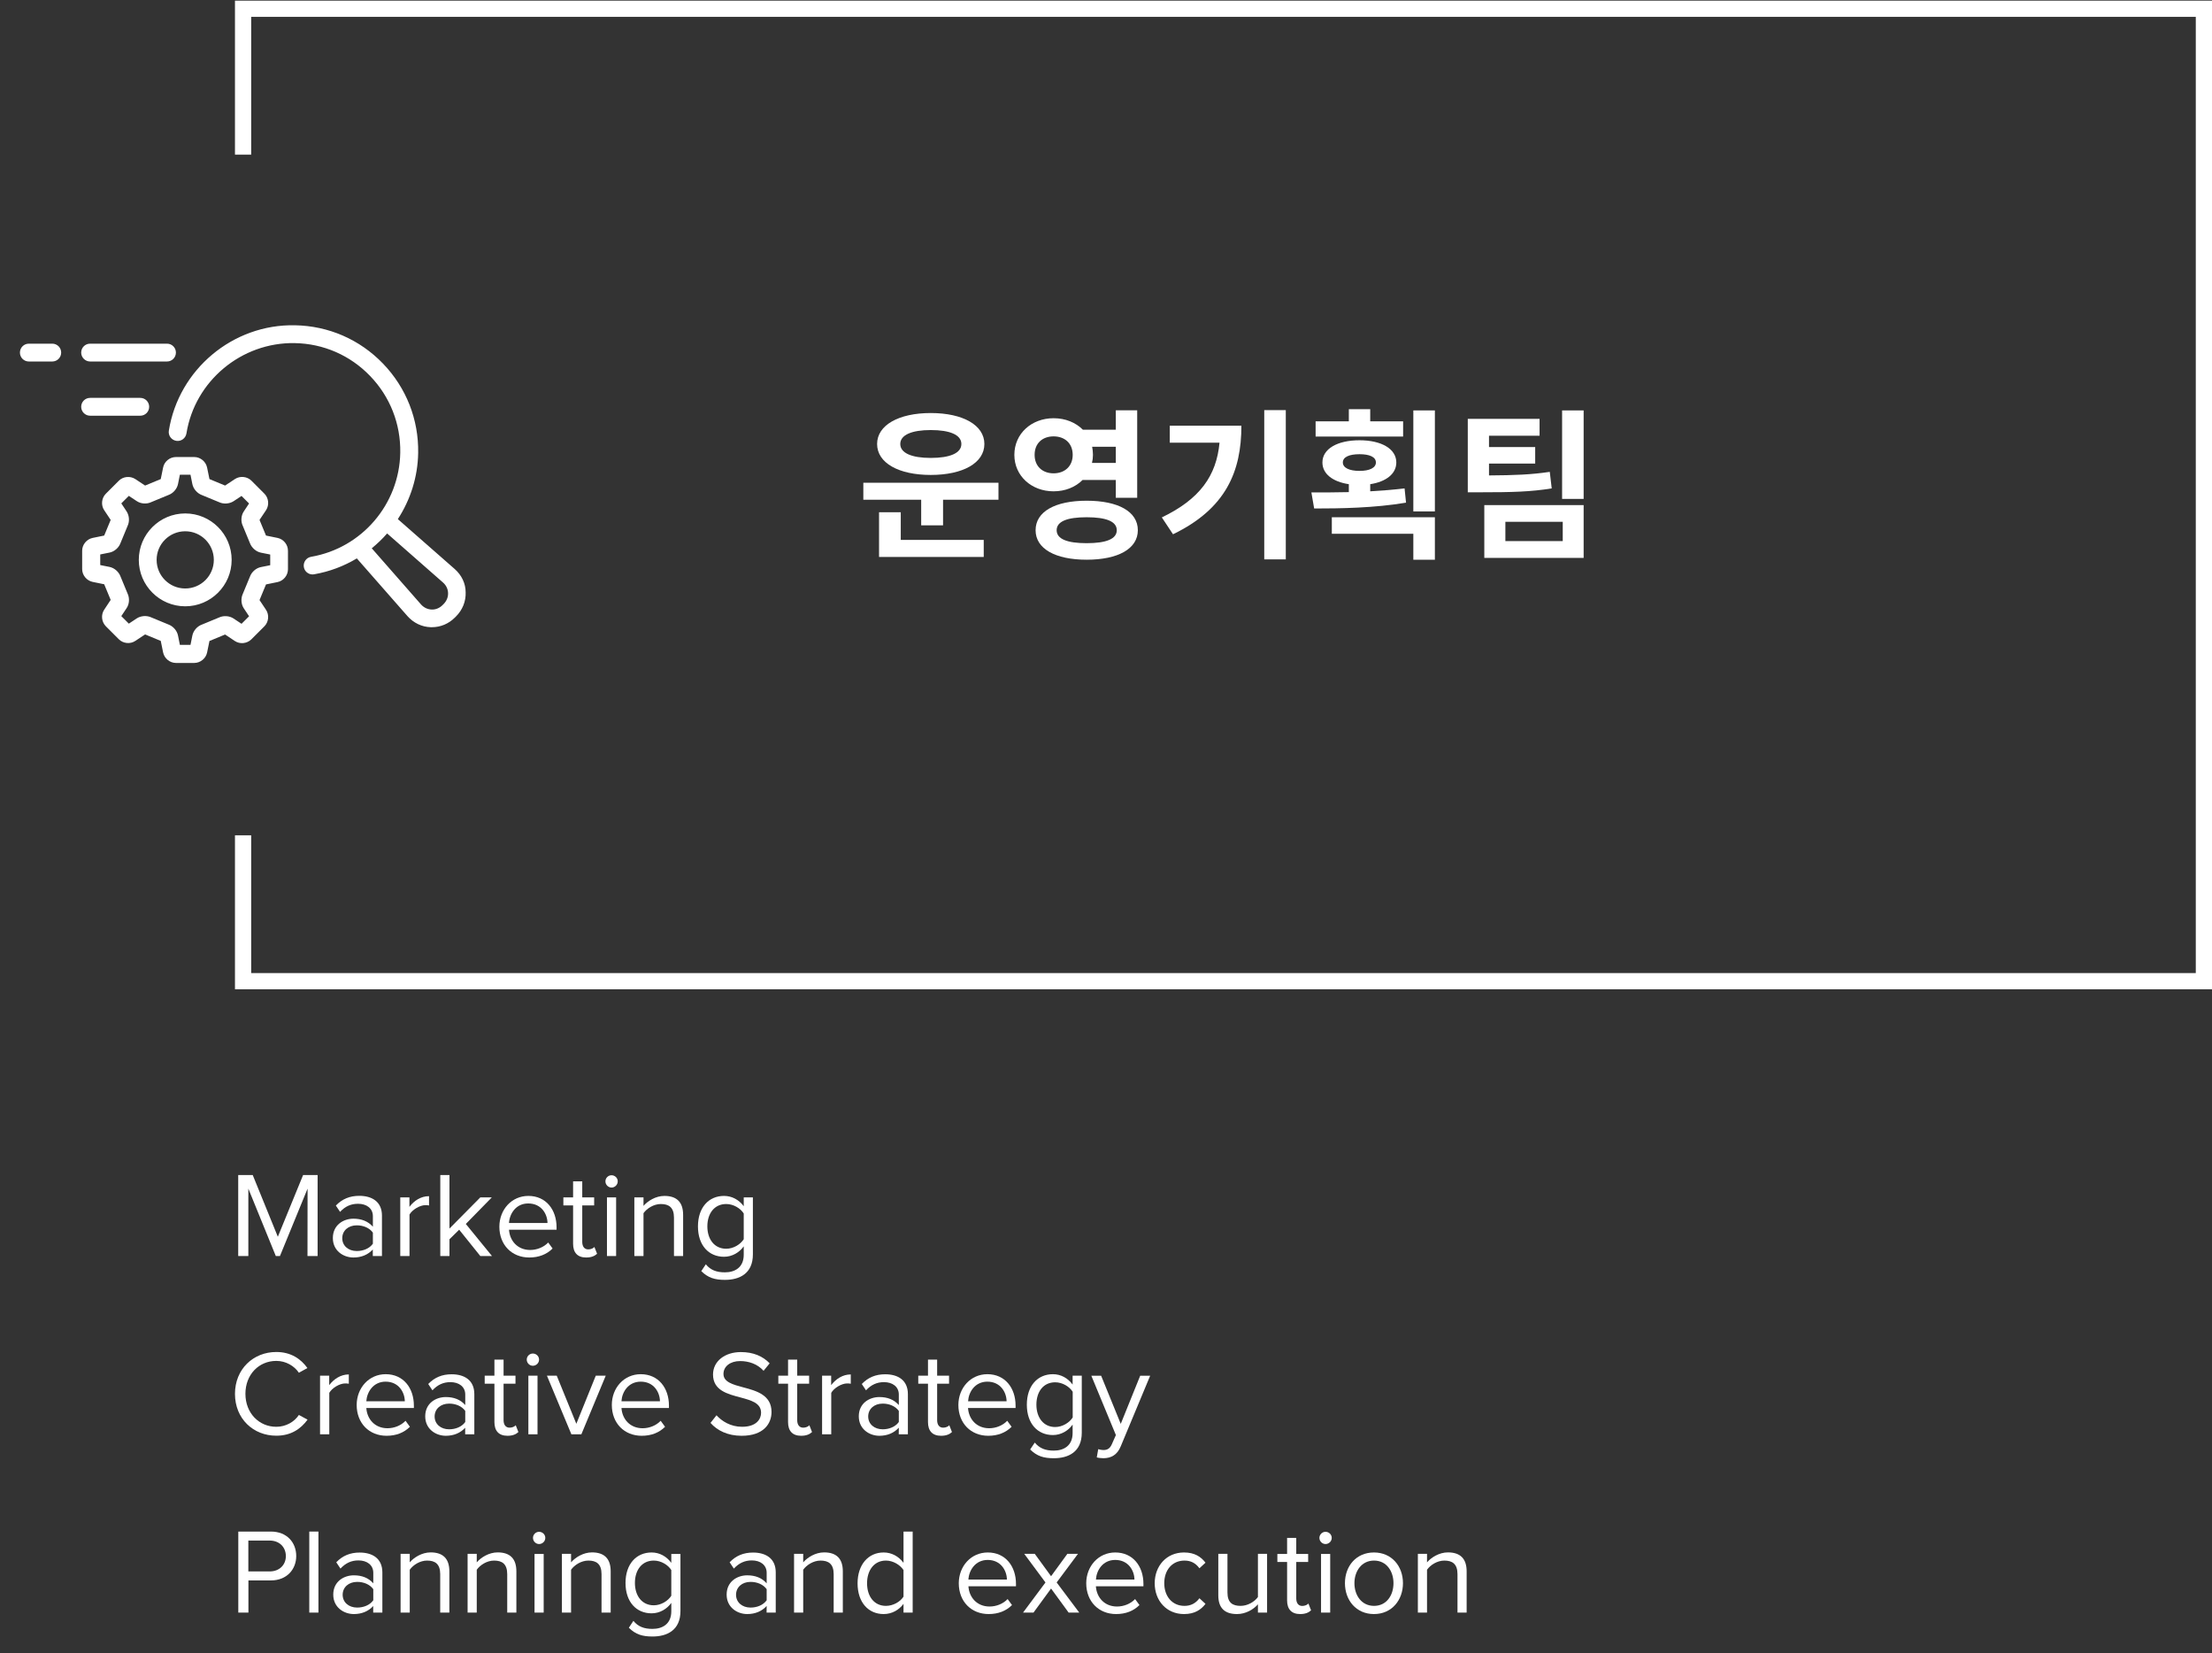 <?xml version="1.0" encoding="utf-8"?>
<!-- Generator: Adobe Illustrator 23.0.1, SVG Export Plug-In . SVG Version: 6.00 Build 0)  -->
<svg version="1.1" id="Business_Icons" xmlns="http://www.w3.org/2000/svg" xmlns:xlink="http://www.w3.org/1999/xlink" x="0px"
	 y="0px" width="273px" height="204px" viewBox="0 0 273 204" style="enable-background:new 0 0 273 204;" xml:space="preserve">
<rect x="0" y="0" width="273" height="204" fill="#333333" stroke="none"/>
<style type="text/css">
	.st0{fill:#FFFFFF;}
</style>
<g>
	<g>
		<g>
			<polygon class="st0" points="29,0.08 29,19.08 31,19.08 31,2.08 271,2.08 271,120.08 31,120.08 31,103.08 29,103.08 29,122.08 
				273,122.08 273,0.08 			"/>
		</g>
	</g>
</g>
<g>
	<path class="st0" d="M37.96,146.68L34.55,155h-0.51l-3.39-8.32V155H29.4v-10h1.79l3.1,7.62l3.12-7.62h1.79v10h-1.25L37.96,146.68
		L37.96,146.68z"/>
	<path class="st0" d="M46.02,154.18c-0.6,0.66-1.42,1-2.4,1c-1.23,0-2.54-0.82-2.54-2.4c0-1.62,1.31-2.39,2.54-2.39
		c0.99,0,1.81,0.32,2.4,0.99v-1.3c0-0.97-0.78-1.53-1.83-1.53c-0.87,0-1.58,0.31-2.22,1l-0.52-0.78c0.78-0.81,1.71-1.2,2.89-1.2
		c1.53,0,2.8,0.69,2.8,2.44V155h-1.13v-0.82H46.02z M46.02,152.11c-0.43-0.6-1.2-0.9-1.99-0.9c-1.05,0-1.79,0.66-1.79,1.59
		c0,0.92,0.74,1.58,1.79,1.58c0.79,0,1.56-0.3,1.99-0.9V152.11z"/>
	<path class="st0" d="M49.4,147.76h1.13v1.17c0.58-0.77,1.42-1.32,2.42-1.32v1.15c-0.13-0.03-0.27-0.04-0.45-0.04
		c-0.69,0-1.63,0.57-1.96,1.16V155H49.4V147.76z"/>
	<path class="st0" d="M56.67,151.75l-1.2,1.18V155h-1.13v-10h1.13v6.61l3.81-3.85h1.42l-3.21,3.28l3.23,3.96h-1.44L56.67,151.75z"/>
	<path class="st0" d="M65.21,147.58c2.19,0,3.48,1.71,3.48,3.88v0.29h-5.87c0.09,1.36,1.05,2.5,2.61,2.5c0.83,0,1.67-0.33,2.23-0.92
		l0.54,0.74c-0.72,0.72-1.69,1.11-2.88,1.11c-2.14,0-3.69-1.54-3.69-3.81C61.64,149.27,63.14,147.58,65.21,147.58z M62.82,150.92
		h4.75c-0.01-1.08-0.73-2.41-2.38-2.41C63.65,148.51,62.88,149.81,62.82,150.92z"/>
	<path class="st0" d="M70.73,153.49v-4.74h-1.2v-0.99h1.2v-1.98h1.13v1.98h1.47v0.99h-1.47v4.5c0,0.54,0.24,0.93,0.74,0.93
		c0.31,0,0.62-0.13,0.76-0.3l0.33,0.84c-0.29,0.27-0.69,0.46-1.35,0.46C71.27,155.18,70.73,154.57,70.73,153.49z"/>
	<path class="st0" d="M74.72,145.78c0-0.42,0.35-0.75,0.75-0.75c0.42,0,0.77,0.33,0.77,0.75s-0.35,0.77-0.77,0.77
		C75.06,146.54,74.72,146.2,74.72,145.78z M74.91,147.76h1.13V155h-1.13V147.76z"/>
	<path class="st0" d="M83.18,150.26c0-1.27-0.64-1.68-1.62-1.68c-0.88,0-1.72,0.54-2.14,1.13V155h-1.13v-7.24h1.13v1.05
		c0.51-0.6,1.5-1.23,2.58-1.23c1.51,0,2.31,0.76,2.31,2.34V155h-1.13V150.26z"/>
	<path class="st0" d="M87.11,156.02c0.6,0.72,1.32,0.99,2.36,0.99c1.2,0,2.32-0.58,2.32-2.17v-1.04c-0.52,0.74-1.41,1.29-2.43,1.29
		c-1.89,0-3.22-1.41-3.22-3.75c0-2.32,1.32-3.76,3.22-3.76c0.98,0,1.84,0.48,2.43,1.27v-1.09h1.13v7.03c0,2.4-1.68,3.15-3.45,3.15
		c-1.23,0-2.07-0.24-2.92-1.08L87.11,156.02z M91.79,149.75c-0.39-0.63-1.26-1.17-2.16-1.17c-1.46,0-2.33,1.16-2.33,2.76
		c0,1.59,0.87,2.76,2.33,2.76c0.9,0,1.77-0.55,2.16-1.18V149.75z"/>
	<path class="st0" d="M29,172.01c0-3.07,2.27-5.17,5.1-5.17c1.81,0,3.04,0.86,3.84,1.98l-1.05,0.58c-0.57-0.84-1.6-1.46-2.79-1.46
		c-2.15,0-3.81,1.68-3.81,4.06c0,2.37,1.67,4.07,3.81,4.07c1.18,0,2.22-0.6,2.79-1.46l1.07,0.58c-0.84,1.14-2.04,1.98-3.85,1.98
		C31.27,177.18,29,175.08,29,172.01z"/>
	<path class="st0" d="M39.5,169.76h1.13v1.17c0.58-0.76,1.42-1.32,2.42-1.32v1.15c-0.13-0.03-0.27-0.04-0.45-0.04
		c-0.69,0-1.63,0.57-1.96,1.16V177H39.5V169.76z"/>
	<path class="st0" d="M47.6,169.58c2.19,0,3.48,1.71,3.48,3.88v0.29h-5.87c0.09,1.37,1.05,2.5,2.61,2.5c0.83,0,1.67-0.33,2.23-0.92
		l0.54,0.74c-0.72,0.72-1.69,1.11-2.88,1.11c-2.14,0-3.69-1.54-3.69-3.81C44.03,171.27,45.53,169.58,47.6,169.58z M45.21,172.92
		h4.75c-0.01-1.08-0.73-2.42-2.38-2.42C46.04,170.51,45.28,171.81,45.21,172.92z"/>
	<path class="st0" d="M57.42,176.18c-0.6,0.66-1.42,1-2.4,1c-1.23,0-2.54-0.82-2.54-2.4c0-1.62,1.31-2.38,2.54-2.38
		c0.99,0,1.81,0.31,2.4,0.99v-1.3c0-0.97-0.78-1.53-1.83-1.53c-0.87,0-1.58,0.32-2.22,1.01l-0.52-0.78c0.78-0.81,1.71-1.2,2.89-1.2
		c1.53,0,2.8,0.69,2.8,2.45V177h-1.13v-0.82H57.42z M57.42,174.11c-0.43-0.6-1.2-0.9-1.99-0.9c-1.05,0-1.79,0.66-1.79,1.59
		c0,0.92,0.74,1.58,1.79,1.58c0.79,0,1.56-0.3,1.99-0.9V174.11z"/>
	<path class="st0" d="M61.02,175.49v-4.74h-1.2v-0.99h1.2v-1.98h1.13v1.98h1.47v0.99h-1.47v4.5c0,0.54,0.24,0.93,0.74,0.93
		c0.31,0,0.62-0.13,0.76-0.3l0.33,0.84c-0.29,0.27-0.69,0.46-1.35,0.46C61.56,177.18,61.02,176.57,61.02,175.49z"/>
	<path class="st0" d="M65.01,167.78c0-0.42,0.35-0.75,0.75-0.75c0.42,0,0.77,0.33,0.77,0.75s-0.35,0.76-0.77,0.76
		C65.36,168.54,65.01,168.2,65.01,167.78z M65.21,169.76h1.13V177h-1.13V169.76z"/>
	<path class="st0" d="M67.5,169.76h1.21l2.42,5.94l2.4-5.94h1.23L71.75,177h-1.23L67.5,169.76z"/>
	<path class="st0" d="M79.08,169.58c2.19,0,3.48,1.71,3.48,3.88v0.29H76.7c0.09,1.37,1.05,2.5,2.61,2.5c0.83,0,1.67-0.33,2.23-0.92
		l0.54,0.74c-0.72,0.72-1.69,1.11-2.88,1.11c-2.14,0-3.69-1.54-3.69-3.81C75.51,171.27,77.01,169.58,79.08,169.58z M76.7,172.92
		h4.75c-0.01-1.08-0.73-2.42-2.38-2.42C77.52,170.51,76.76,171.81,76.7,172.92z"/>
	<path class="st0" d="M88.43,174.65c0.66,0.73,1.74,1.42,3.15,1.42c1.79,0,2.35-0.96,2.35-1.73c0-1.2-1.21-1.53-2.54-1.89
		c-1.6-0.42-3.39-0.87-3.39-2.83c0-1.65,1.47-2.77,3.44-2.77c1.53,0,2.71,0.51,3.55,1.39l-0.75,0.92c-0.75-0.83-1.8-1.2-2.9-1.2
		c-1.2,0-2.05,0.65-2.05,1.59c0,1,1.16,1.31,2.43,1.65c1.64,0.43,3.5,0.95,3.5,3.04c0,1.46-0.99,2.94-3.69,2.94
		c-1.74,0-3.02-0.66-3.84-1.59L88.43,174.65z"/>
	<path class="st0" d="M97.26,175.49v-4.74h-1.2v-0.99h1.2v-1.98h1.13v1.98h1.47v0.99h-1.47v4.5c0,0.54,0.24,0.93,0.74,0.93
		c0.31,0,0.62-0.13,0.76-0.3l0.33,0.84c-0.29,0.27-0.69,0.46-1.35,0.46C97.8,177.18,97.26,176.57,97.26,175.49z"/>
	<path class="st0" d="M101.45,169.76h1.13v1.17c0.58-0.76,1.42-1.32,2.42-1.32v1.15c-0.13-0.03-0.27-0.04-0.45-0.04
		c-0.69,0-1.63,0.57-1.96,1.16V177h-1.13v-7.24H101.45z"/>
	<path class="st0" d="M110.93,176.18c-0.6,0.66-1.42,1-2.4,1c-1.23,0-2.54-0.82-2.54-2.4c0-1.62,1.31-2.38,2.54-2.38
		c0.99,0,1.81,0.31,2.4,0.99v-1.3c0-0.97-0.78-1.53-1.83-1.53c-0.87,0-1.58,0.32-2.22,1.01l-0.52-0.78c0.78-0.81,1.71-1.2,2.89-1.2
		c1.53,0,2.8,0.69,2.8,2.45V177h-1.13L110.93,176.18L110.93,176.18z M110.93,174.11c-0.43-0.6-1.2-0.9-1.99-0.9
		c-1.05,0-1.79,0.66-1.79,1.59c0,0.92,0.74,1.58,1.79,1.58c0.79,0,1.56-0.3,1.99-0.9V174.11z"/>
	<path class="st0" d="M114.53,175.49v-4.74h-1.2v-0.99h1.2v-1.98h1.13v1.98h1.47v0.99h-1.47v4.5c0,0.54,0.24,0.93,0.74,0.93
		c0.31,0,0.62-0.13,0.76-0.3l0.33,0.84c-0.29,0.27-0.69,0.46-1.35,0.46C115.07,177.18,114.53,176.57,114.53,175.49z"/>
	<path class="st0" d="M121.86,169.58c2.19,0,3.48,1.71,3.48,3.88v0.29h-5.87c0.09,1.37,1.05,2.5,2.61,2.5
		c0.83,0,1.67-0.33,2.23-0.92l0.54,0.74c-0.72,0.72-1.69,1.11-2.88,1.11c-2.14,0-3.69-1.54-3.69-3.81
		C118.29,171.27,119.79,169.58,121.86,169.58z M119.48,172.92h4.75c-0.01-1.08-0.73-2.42-2.38-2.42
		C120.3,170.51,119.54,171.81,119.48,172.92z"/>
	<path class="st0" d="M127.71,178.02c0.6,0.72,1.32,0.99,2.35,0.99c1.2,0,2.32-0.58,2.32-2.17v-1.04c-0.52,0.74-1.41,1.29-2.43,1.29
		c-1.89,0-3.22-1.41-3.22-3.75c0-2.32,1.32-3.76,3.22-3.76c0.98,0,1.84,0.48,2.43,1.28v-1.1h1.13v7.04c0,2.4-1.68,3.15-3.45,3.15
		c-1.23,0-2.07-0.24-2.92-1.08L127.71,178.02z M132.39,171.75c-0.39-0.63-1.26-1.17-2.16-1.17c-1.46,0-2.32,1.16-2.32,2.76
		c0,1.59,0.87,2.76,2.32,2.76c0.9,0,1.77-0.55,2.16-1.18V171.75z"/>
	<path class="st0" d="M136.16,178.94c0.5,0,0.83-0.17,1.08-0.76l0.48-1.09l-3.03-7.32h1.21l2.42,5.94l2.4-5.94h1.23l-3.63,8.71
		c-0.43,1.05-1.17,1.46-2.13,1.47c-0.24,0-0.62-0.04-0.83-0.1l0.18-1.02C135.71,178.89,135.98,178.94,136.16,178.94z"/>
	<path class="st0" d="M29.41,189h4.02c2.01,0,3.13,1.38,3.13,3.02c0,1.63-1.15,3.01-3.13,3.01h-2.77V199h-1.25V189z M33.28,190.11
		h-2.63v3.81h2.63c1.18,0,2-0.78,2-1.9C35.27,190.89,34.46,190.11,33.28,190.11z"/>
	<path class="st0" d="M38.17,189h1.13v10h-1.13V189z"/>
	<path class="st0" d="M46.07,198.18c-0.6,0.66-1.42,1-2.4,1c-1.23,0-2.54-0.82-2.54-2.4c0-1.62,1.31-2.38,2.54-2.38
		c0.99,0,1.81,0.31,2.4,0.99v-1.3c0-0.97-0.78-1.53-1.83-1.53c-0.87,0-1.58,0.32-2.22,1.01l-0.52-0.78c0.78-0.81,1.71-1.2,2.89-1.2
		c1.53,0,2.8,0.69,2.8,2.45V199h-1.13v-0.82H46.07z M46.07,196.11c-0.43-0.6-1.2-0.9-1.99-0.9c-1.05,0-1.79,0.66-1.79,1.59
		c0,0.92,0.74,1.58,1.79,1.58c0.79,0,1.56-0.3,1.99-0.9V196.11z"/>
	<path class="st0" d="M54.33,194.26c0-1.27-0.64-1.68-1.62-1.68c-0.88,0-1.72,0.54-2.14,1.13V199h-1.13v-7.25h1.13v1.05
		c0.51-0.6,1.5-1.23,2.58-1.23c1.51,0,2.31,0.76,2.31,2.34V199h-1.13V194.26z"/>
	<path class="st0" d="M62.6,194.26c0-1.27-0.64-1.68-1.62-1.68c-0.88,0-1.72,0.54-2.14,1.13V199h-1.13v-7.25h1.13v1.05
		c0.51-0.6,1.5-1.23,2.58-1.23c1.51,0,2.31,0.76,2.31,2.34V199H62.6V194.26z"/>
	<path class="st0" d="M65.78,189.78c0-0.42,0.35-0.75,0.75-0.75c0.42,0,0.77,0.33,0.77,0.75s-0.35,0.76-0.77,0.76
		C66.13,190.54,65.78,190.2,65.78,189.78z M65.97,191.76h1.13V199h-1.13V191.76z"/>
	<path class="st0" d="M74.24,194.26c0-1.27-0.64-1.68-1.62-1.68c-0.88,0-1.72,0.54-2.14,1.13V199h-1.13v-7.25h1.13v1.05
		c0.51-0.6,1.5-1.23,2.58-1.23c1.51,0,2.31,0.76,2.31,2.34V199h-1.13V194.26z"/>
	<path class="st0" d="M78.17,200.02c0.6,0.72,1.32,0.99,2.36,0.99c1.2,0,2.32-0.58,2.32-2.17v-1.04c-0.52,0.74-1.41,1.29-2.43,1.29
		c-1.89,0-3.22-1.41-3.22-3.75c0-2.32,1.32-3.76,3.22-3.76c0.98,0,1.84,0.48,2.43,1.28v-1.1h1.13v7.04c0,2.4-1.68,3.15-3.45,3.15
		c-1.23,0-2.07-0.24-2.92-1.08L78.17,200.02z M82.85,193.75c-0.39-0.63-1.26-1.17-2.16-1.17c-1.46,0-2.33,1.16-2.33,2.76
		c0,1.59,0.87,2.76,2.33,2.76c0.9,0,1.77-0.55,2.16-1.18V193.75z"/>
	<path class="st0" d="M94.62,198.18c-0.6,0.66-1.42,1-2.4,1c-1.23,0-2.54-0.82-2.54-2.4c0-1.62,1.31-2.38,2.54-2.38
		c0.99,0,1.81,0.31,2.4,0.99v-1.3c0-0.97-0.78-1.53-1.83-1.53c-0.87,0-1.58,0.32-2.22,1.01l-0.52-0.78c0.78-0.81,1.71-1.2,2.89-1.2
		c1.53,0,2.8,0.69,2.8,2.45V199h-1.13L94.62,198.18L94.62,198.18z M94.62,196.11c-0.43-0.6-1.2-0.9-1.99-0.9
		c-1.05,0-1.79,0.66-1.79,1.59c0,0.92,0.74,1.58,1.79,1.58c0.79,0,1.56-0.3,1.99-0.9V196.11z"/>
	<path class="st0" d="M102.89,194.26c0-1.27-0.64-1.68-1.62-1.68c-0.88,0-1.72,0.54-2.14,1.13V199H98v-7.25h1.13v1.05
		c0.51-0.6,1.5-1.23,2.58-1.23c1.51,0,2.31,0.76,2.31,2.34V199h-1.13V194.26z"/>
	<path class="st0" d="M111.51,197.92c-0.54,0.74-1.42,1.26-2.45,1.26c-1.89,0-3.22-1.44-3.22-3.79c0-2.31,1.32-3.81,3.22-3.81
		c0.98,0,1.86,0.48,2.45,1.28V189h1.13v10h-1.13V197.92z M111.51,193.75c-0.41-0.63-1.28-1.17-2.17-1.17c-1.46,0-2.33,1.2-2.33,2.8
		c0,1.61,0.87,2.79,2.33,2.79c0.9,0,1.77-0.51,2.17-1.14V193.75z"/>
	<path class="st0" d="M121.91,191.58c2.19,0,3.48,1.71,3.48,3.88v0.29h-5.87c0.09,1.37,1.05,2.5,2.61,2.5
		c0.83,0,1.67-0.33,2.23-0.92l0.54,0.74c-0.72,0.72-1.69,1.11-2.88,1.11c-2.14,0-3.69-1.54-3.69-3.81
		C118.34,193.27,119.84,191.58,121.91,191.58z M119.52,194.92h4.75c-0.01-1.08-0.73-2.42-2.38-2.42
		C120.35,192.51,119.58,193.81,119.52,194.92z"/>
	<path class="st0" d="M129.72,196.03l-2.17,2.97h-1.29l2.77-3.72l-2.62-3.53h1.3l2.01,2.76l2.01-2.76h1.31l-2.63,3.53l2.79,3.72
		h-1.31L129.72,196.03z"/>
	<path class="st0" d="M137.64,191.58c2.19,0,3.48,1.71,3.48,3.88v0.29h-5.87c0.09,1.37,1.05,2.5,2.61,2.5
		c0.83,0,1.67-0.33,2.23-0.92l0.54,0.74c-0.72,0.72-1.69,1.11-2.88,1.11c-2.14,0-3.69-1.54-3.69-3.81
		C134.07,193.27,135.57,191.58,137.64,191.58z M135.26,194.92h4.75c-0.01-1.08-0.73-2.42-2.38-2.42
		C136.08,192.51,135.32,193.81,135.26,194.92z"/>
	<path class="st0" d="M146.13,191.58c1.32,0,2.1,0.54,2.65,1.26l-0.75,0.69c-0.48-0.66-1.09-0.95-1.84-0.95
		c-1.54,0-2.5,1.19-2.5,2.79s0.96,2.8,2.5,2.8c0.75,0,1.37-0.3,1.84-0.94l0.75,0.69c-0.55,0.72-1.33,1.26-2.65,1.26
		c-2.16,0-3.62-1.65-3.62-3.81C142.52,193.23,143.97,191.58,146.13,191.58z"/>
	<path class="st0" d="M155.25,197.98c-0.55,0.63-1.5,1.2-2.58,1.2c-1.51,0-2.31-0.73-2.31-2.31v-5.12h1.13v4.77
		c0,1.27,0.64,1.65,1.62,1.65c0.88,0,1.72-0.51,2.14-1.09v-5.33h1.13V199h-1.13V197.98z"/>
	<path class="st0" d="M158.85,197.49v-4.74h-1.2v-0.99h1.2v-1.98h1.13v1.98h1.47v0.99h-1.47v4.5c0,0.54,0.24,0.93,0.74,0.93
		c0.31,0,0.62-0.13,0.76-0.3l0.33,0.84c-0.29,0.27-0.69,0.46-1.35,0.46C159.39,199.18,158.85,198.57,158.85,197.49z"/>
	<path class="st0" d="M162.84,189.78c0-0.42,0.35-0.75,0.75-0.75c0.42,0,0.77,0.33,0.77,0.75s-0.35,0.76-0.77,0.76
		C163.19,190.54,162.84,190.2,162.84,189.78z M163.04,191.76h1.13V199h-1.13V191.76z"/>
	<path class="st0" d="M165.99,195.37c0-2.1,1.38-3.79,3.58-3.79s3.58,1.7,3.58,3.79s-1.38,3.81-3.58,3.81
		S165.99,197.47,165.99,195.37z M171.98,195.37c0-1.47-0.85-2.79-2.4-2.79s-2.42,1.32-2.42,2.79c0,1.49,0.87,2.8,2.42,2.8
		S171.98,196.86,171.98,195.37z"/>
	<path class="st0" d="M179.88,194.26c0-1.27-0.64-1.68-1.62-1.68c-0.88,0-1.72,0.54-2.14,1.13V199h-1.13v-7.25h1.13v1.05
		c0.51-0.6,1.5-1.23,2.58-1.23c1.51,0,2.31,0.76,2.31,2.34V199h-1.13V194.26z"/>
</g>
<path class="st0" d="M22.86,63.36c-3.16,0-5.73,2.57-5.73,5.73s2.57,5.73,5.73,5.73s5.73-2.57,5.73-5.73S26.02,63.36,22.86,63.36z
	 M22.86,72.62c-1.95,0-3.53-1.58-3.53-3.53s1.58-3.53,3.53-3.53s3.53,1.58,3.53,3.53C26.39,71.04,24.81,72.62,22.86,72.62z
	 M34.25,66.38l-1.42-0.29l-0.8-1.93l0.81-1.21c0.41-0.63,0.32-1.5-0.21-2.03l-1.6-1.6c-0.53-0.53-1.41-0.62-2.04-0.2l-1.21,0.8
	l-1.93-0.8l-0.29-1.42c-0.15-0.74-0.83-1.3-1.58-1.3h-2.27c-0.76,0-1.44,0.56-1.58,1.3l-0.29,1.42l-1.93,0.8l-1.21-0.8
	c-0.63-0.41-1.5-0.33-2.03,0.2l-1.61,1.61c-0.53,0.53-0.62,1.41-0.2,2.03l0.8,1.2l-0.8,1.93l-1.42,0.29
	c-0.74,0.15-1.3,0.83-1.3,1.58v2.27c0,0.75,0.56,1.43,1.3,1.58l1.42,0.29l0.8,1.93l-0.8,1.21c-0.42,0.63-0.33,1.5,0.2,2.04
	l1.61,1.61c0.53,0.53,1.41,0.62,2.03,0.2l1.21-0.8l1.93,0.8l0.29,1.42c0.15,0.74,0.83,1.3,1.58,1.3h2.27c0.75,0,1.43-0.56,1.58-1.29
	l0.29-1.42l1.93-0.8l1.2,0.8c0.63,0.42,1.5,0.33,2.04-0.2l1.61-1.61c0.53-0.53,0.62-1.41,0.2-2.04l-0.8-1.2l0.8-1.93l1.42-0.29
	c0.74-0.15,1.29-0.83,1.29-1.58v-2.27C35.55,67.21,34.99,66.53,34.25,66.38z M33.35,69.75l-1.15,0.23c-0.6,0.12-1.14,0.6-1.35,1.17
	l-0.88,2.13c-0.26,0.55-0.22,1.28,0.12,1.79l0.65,0.98l-0.93,0.93l-0.98-0.65c-0.51-0.34-1.23-0.39-1.79-0.13l-2.13,0.88
	c-0.58,0.21-1.05,0.76-1.17,1.35l-0.23,1.15H22.2l-0.23-1.15c-0.12-0.6-0.6-1.15-1.17-1.36l-2.13-0.88
	c-0.55-0.26-1.28-0.21-1.79,0.12l-0.98,0.65l-0.93-0.93l0.66-0.99c0.34-0.51,0.38-1.23,0.12-1.78l-0.88-2.13
	c-0.21-0.57-0.76-1.05-1.35-1.17l-1.15-0.23v-1.31l1.15-0.23c0.6-0.12,1.14-0.6,1.35-1.17l0.88-2.13c0.26-0.55,0.21-1.27-0.13-1.79
	l-0.65-0.98l0.93-0.93l0.98,0.65c0.51,0.34,1.23,0.39,1.79,0.12l2.13-0.88c0.58-0.21,1.05-0.76,1.17-1.35l0.23-1.15h1.31l0.23,1.15
	c0.12,0.6,0.6,1.15,1.17,1.36l2.13,0.88c0.55,0.26,1.28,0.21,1.79-0.12l0.98-0.65l0.93,0.93l-0.65,0.98
	c-0.34,0.51-0.39,1.23-0.12,1.79l0.88,2.13c0.21,0.57,0.76,1.05,1.35,1.17l1.15,0.23C33.35,68.43,33.35,69.75,33.35,69.75z
	 M56.12,70.22l-7.02-6.16c1.54-2.37,2.46-5.17,2.51-8.16c0.07-4.14-1.47-8.05-4.34-11.03s-6.73-4.66-10.87-4.73
	c-7.66-0.16-14.35,5.45-15.56,13c-0.1,0.6,0.31,1.16,0.91,1.26s1.16-0.31,1.26-0.91c1.04-6.48,6.79-11.26,13.35-11.15
	c3.55,0.06,6.86,1.5,9.32,4.06c2.46,2.55,3.78,5.91,3.72,9.46c-0.11,6.37-4.74,11.77-11,12.85c-0.6,0.1-1,0.67-0.9,1.27
	c0.09,0.54,0.56,0.91,1.08,0.91c0.06,0,0.13-0.01,0.19-0.02c1.91-0.33,3.68-1.01,5.27-1.96l6.24,7.11c0.75,0.85,1.78,1.35,2.89,1.38
	c0.04,0,0.09,0,0.13,0c1.07,0,2.07-0.42,2.84-1.19l0.14-0.14c0.8-0.8,1.23-1.86,1.19-2.97C57.47,71.99,56.97,70.97,56.12,70.22z
	 M54.76,74.53l-0.14,0.14c-0.37,0.37-0.85,0.57-1.35,0.55s-0.96-0.24-1.31-0.63l-6.08-6.93c0.69-0.56,1.32-1.17,1.9-1.83l6.89,6.05
	c0.39,0.34,0.62,0.81,0.63,1.31C55.32,73.68,55.12,74.16,54.76,74.53z M11.12,44.61h9.49c0.61,0,1.1-0.49,1.1-1.1
	c0-0.61-0.49-1.1-1.1-1.1h-9.49c-0.61,0-1.1,0.49-1.1,1.1C10.02,44.11,10.52,44.61,11.12,44.61z M6.45,42.41H3.56
	c-0.61,0-1.1,0.49-1.1,1.1c0,0.61,0.49,1.1,1.1,1.1h2.89c0.61,0,1.1-0.49,1.1-1.1C7.55,42.9,7.06,42.41,6.45,42.41z M11.12,51.3
	h6.19c0.61,0,1.1-0.49,1.1-1.1c0-0.61-0.49-1.1-1.1-1.1h-6.19c-0.61,0-1.1,0.49-1.1,1.1C10.02,50.81,10.52,51.3,11.12,51.3z"/>
<g>
	<path class="st0" d="M123.23,59.57v2.1h-6.84v3.16h-2.7v-3.16h-7.14v-2.1C106.55,59.57,123.23,59.57,123.23,59.57z M108.25,54.79
		c0-2.32,2.66-3.82,6.62-3.82c3.98,0,6.62,1.5,6.62,3.82c0,2.34-2.64,3.82-6.62,3.82C110.91,58.61,108.25,57.13,108.25,54.79z
		 M111.17,66.63h10.24v2.1h-12.92v-5.52h2.68V66.63z M111.11,54.79c0,1.14,1.46,1.72,3.76,1.72c2.34,0,3.78-0.58,3.78-1.72
		s-1.44-1.72-3.78-1.72C112.57,53.07,111.11,53.65,111.11,54.79z"/>
	<path class="st0" d="M133.61,59.23c-0.88,0.88-2.14,1.4-3.58,1.4c-2.72,0-4.84-1.9-4.84-4.5c0-2.62,2.12-4.52,4.84-4.52
		c1.48,0,2.74,0.54,3.62,1.42h4.06v-2.4h2.64v10.8h-2.64v-2.2C137.71,59.23,133.61,59.23,133.61,59.23z M130.03,58.41
		c1.36,0,2.36-0.86,2.36-2.28c0-1.44-1-2.28-2.36-2.28s-2.34,0.84-2.34,2.28C127.69,57.55,128.67,58.41,130.03,58.41z M140.43,65.43
		c0,2.28-2.42,3.64-6.32,3.64c-3.88,0-6.3-1.36-6.3-3.64c0-2.3,2.42-3.64,6.3-3.64C138.01,61.79,140.43,63.13,140.43,65.43z
		 M137.83,65.43c0-1.08-1.3-1.6-3.72-1.6s-3.7,0.52-3.7,1.6s1.28,1.6,3.7,1.6S137.83,66.51,137.83,65.43z M134.79,55.13
		c0.06,0.32,0.1,0.64,0.1,1c0,0.34-0.04,0.66-0.12,1h2.94v-2H134.79z"/>
	<path class="st0" d="M153.21,52.53c0,5.64-1.9,10.24-8.44,13.4l-1.38-2.08c4.7-2.26,6.74-5.14,7.12-9.22h-6.14v-2.1H153.21z
		 M158.69,50.61v18.42h-2.66V50.61H158.69z"/>
	<path class="st0" d="M173.53,62.03c-3.9,0.66-8.12,0.72-11.34,0.72l-0.34-1.98c1.4,0,2.96,0,4.62-0.04v-0.98
		c-2-0.3-3.26-1.28-3.26-2.68c0-1.68,1.84-2.74,4.58-2.74c2.7,0,4.54,1.06,4.54,2.74c0,1.4-1.26,2.38-3.22,2.68v0.88
		c1.44-0.08,2.88-0.2,4.24-0.36L173.53,62.03z M173.17,53.87h-10.8v-1.88h4.1v-1.5h2.64v1.5h4.06V53.87z M164.37,63.83h12.72v5.24
		h-2.66v-3.2h-10.06V63.83z M167.79,58.11c1.24,0,2.02-0.38,2.02-1.04c0-0.68-0.78-1.02-2.02-1.02c-1.26,0-2.06,0.34-2.06,1.02
		C165.73,57.73,166.53,58.11,167.79,58.11z M177.09,50.65v12.46h-2.66V50.65H177.09z"/>
	<path class="st0" d="M191.51,60.27c-2.6,0.42-4.9,0.48-8.78,0.48h-1.58v-9.06h8.86v2.08h-6.24v1.4h5.7v2.04h-5.7v1.46
		c3.18-0.02,5.2-0.1,7.5-0.44L191.51,60.27z M183.19,62.33h12.26v6.52h-12.26V62.33z M185.79,66.77h7.08v-2.38h-7.08V66.77z
		 M195.45,50.65v10.92h-2.66V50.65H195.45z"/>
</g>
</svg>
